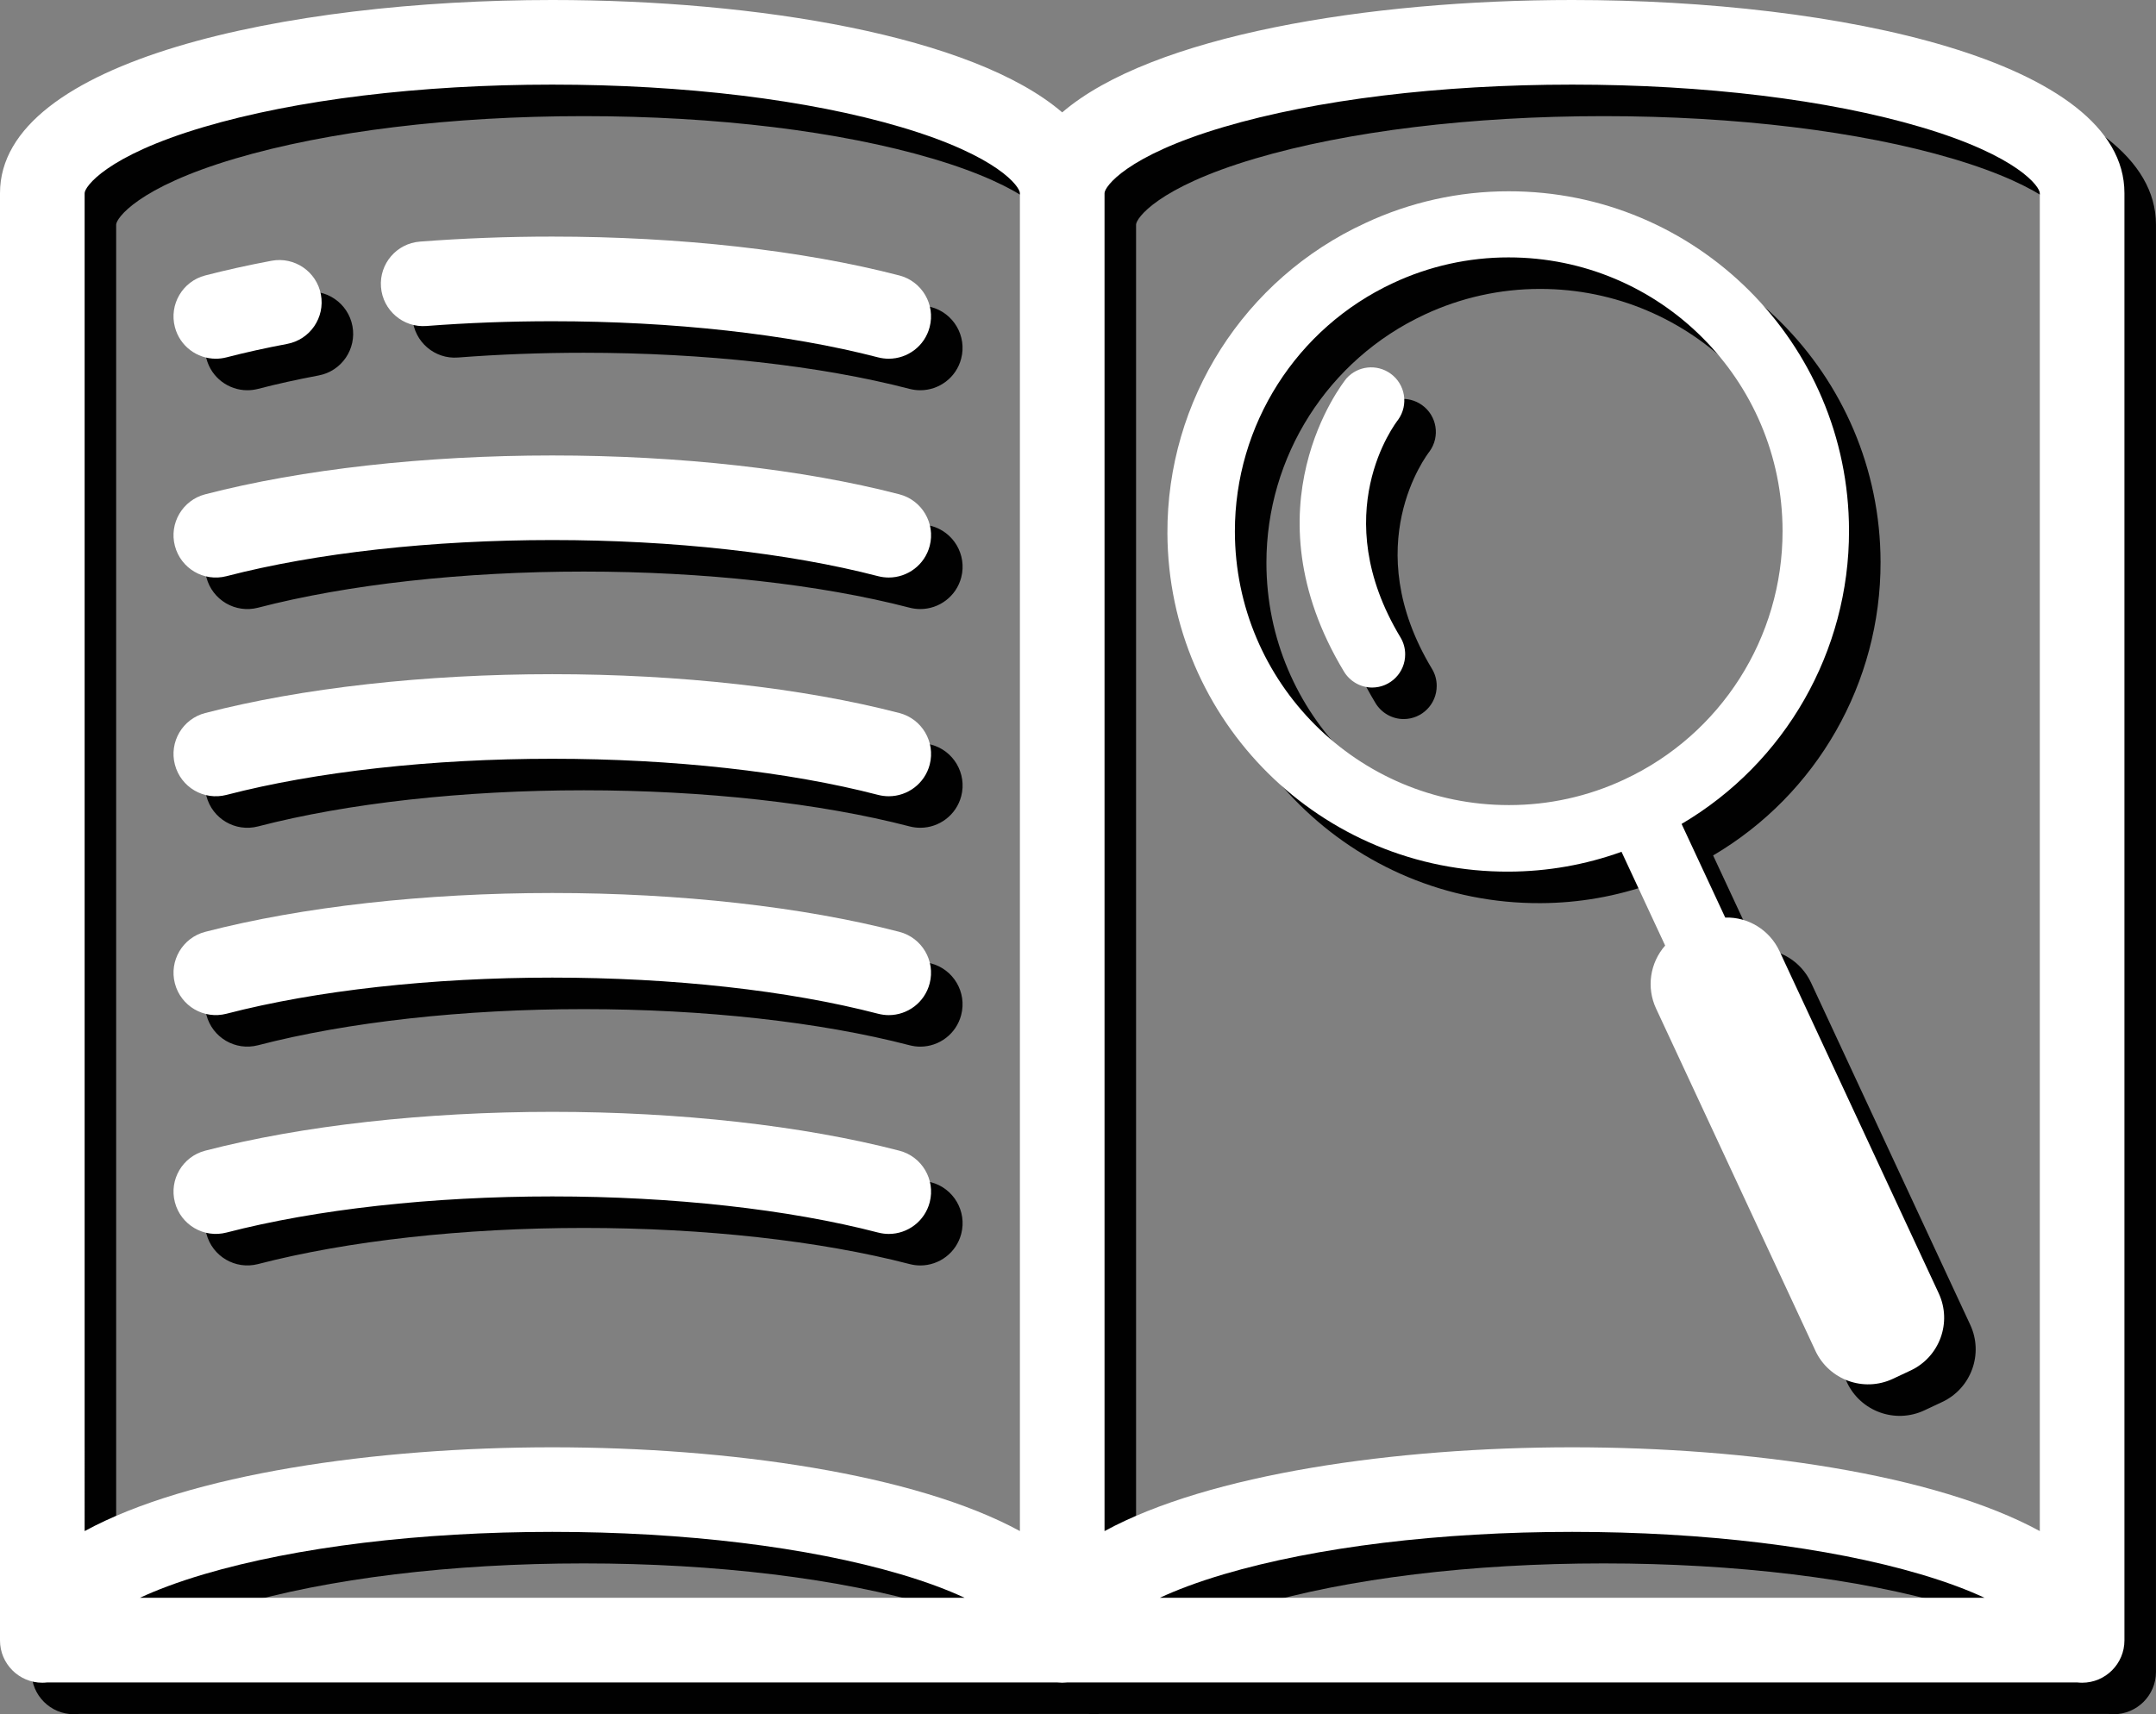 <svg version="1.1" id="Layer_1" xmlns="http://www.w3.org/2000/svg" xmlns:xlink="http://www.w3.org/1999/xlink" x="0px" y="0px"
	 width="68.373px" height="54.377px" viewBox="0 0 68.373 54.377" enable-background="new 0 0 68.373 54.377" xml:space="preserve">
<rect x="0" y="0" width="68.373" height="54.377" fill="#808080" stroke="none"/>
<path fill="#010101" d="M50.858,1c-6.48,0-13.341,1.132-16.172,3.565C31.855,2.132,24.995,1,18.514,1C10.079,1,1,2.917,1,7.126v45.9
	v0.01c0,0.741,0.601,1.342,1.342,1.342c0.053,0,0.105-0.004,0.156-0.009h32.031c0.008,0,0.015,0.002,0.021,0.002
	c0.045,0.005,0.09,0.007,0.136,0.007s0.091-0.002,0.136-0.007c0.007,0,0.014-0.002,0.021-0.002h32.03
	c0.052,0.005,0.104,0.009,0.157,0.009c0.74,0,1.342-0.601,1.342-1.342c0-0.002,0-0.003,0-0.005s0-0.003,0-0.005v-45.9
	C68.373,2.917,59.294,1,50.858,1z M5.439,51.683c0.521-0.242,1.186-0.497,2.031-0.747c2.933-0.865,6.855-1.343,11.044-1.343
	c4.189,0,8.111,0.478,11.044,1.343c0.846,0.25,1.51,0.505,2.031,0.747H5.439z M33.345,49.568c-3.32-1.81-9.221-2.658-14.831-2.658
	s-11.51,0.849-14.83,2.658V7.126c0-0.194,0.672-1.178,3.775-2.096c2.935-0.868,6.86-1.346,11.055-1.346s8.121,0.478,11.055,1.346
	c3.103,0.918,3.775,1.902,3.775,2.096V49.568z M37.783,51.683c0.521-0.242,1.186-0.497,2.031-0.747
	c2.934-0.865,6.855-1.343,11.044-1.343c4.189,0,8.111,0.478,11.045,1.343c0.846,0.25,1.51,0.505,2.031,0.747H37.783z M65.688,49.568
	c-3.319-1.81-9.221-2.658-14.83-2.658s-11.51,0.849-14.83,2.658V7.126c0-0.194,0.672-1.178,3.775-2.096
	c2.936-0.868,6.86-1.346,11.055-1.346s8.12,0.478,11.056,1.346c3.104,0.918,3.774,1.902,3.774,2.096V49.568z"/>
<path fill="#010101" d="M14.524,11.341c1.295-0.1,2.638-0.151,3.99-0.151c3.819,0,7.489,0.407,10.332,1.146
	c0.113,0.029,0.227,0.043,0.339,0.043c0.596,0,1.141-0.4,1.297-1.004c0.187-0.717-0.244-1.45-0.961-1.637
	c-3.057-0.795-6.966-1.233-11.007-1.233c-1.421,0-2.833,0.054-4.197,0.159c-0.739,0.057-1.292,0.702-1.235,1.441
	C13.14,10.845,13.786,11.399,14.524,11.341z"/>
<path fill="#010101" d="M7.844,12.379c0.112,0,0.226-0.014,0.338-0.043c0.601-0.156,1.248-0.299,1.923-0.426
	c0.729-0.137,1.208-0.838,1.072-1.567C11.04,9.614,10.338,9.135,9.61,9.272C8.874,9.41,8.167,9.567,7.507,9.738
	c-0.717,0.187-1.148,0.919-0.961,1.637C6.703,11.979,7.247,12.379,7.844,12.379z"/>
<path fill="#010101" d="M29.521,16.68c-3.057-0.795-6.966-1.232-11.007-1.232s-7.95,0.438-11.007,1.232
	c-0.717,0.187-1.148,0.919-0.961,1.636s0.919,1.148,1.637,0.961c2.843-0.739,6.512-1.146,10.332-1.146
	c3.82,0,7.489,0.407,10.332,1.146c0.113,0.029,0.227,0.043,0.339,0.043c0.596,0,1.141-0.401,1.298-1.005
	C30.669,17.599,30.239,16.866,29.521,16.68z"/>
<path fill="#010101" d="M29.521,23.618c-3.057-0.795-6.966-1.232-11.007-1.232s-7.95,0.438-11.007,1.232
	c-0.717,0.187-1.148,0.919-0.961,1.636c0.187,0.718,0.919,1.148,1.637,0.961c2.843-0.739,6.512-1.146,10.332-1.146
	c3.82,0,7.489,0.407,10.332,1.146c0.113,0.029,0.227,0.043,0.339,0.043c0.596,0,1.141-0.401,1.298-1.005
	C30.669,24.537,30.239,23.804,29.521,23.618z"/>
<path fill="#010101" d="M8.182,33.157c2.843-0.739,6.513-1.146,10.332-1.146s7.489,0.406,10.332,1.146
	c0.113,0.029,0.227,0.044,0.338,0.044c0.597,0,1.141-0.4,1.298-1.005c0.187-0.718-0.244-1.45-0.961-1.637
	c-3.058-0.795-6.966-1.232-11.007-1.232c-4.041,0-7.95,0.438-11.007,1.232c-0.717,0.187-1.148,0.919-0.961,1.637
	S7.465,33.343,8.182,33.157z"/>
<path fill="#010101" d="M29.521,37.501c-3.057-0.795-6.966-1.232-11.007-1.232s-7.95,0.438-11.007,1.232
	c-0.717,0.187-1.148,0.919-0.961,1.636c0.187,0.718,0.919,1.147,1.637,0.961c2.843-0.738,6.512-1.146,10.332-1.146
	c3.82,0,7.489,0.407,10.332,1.146c0.113,0.029,0.227,0.044,0.339,0.044c0.596,0,1.141-0.4,1.298-1.005
	C30.669,38.42,30.239,37.688,29.521,37.501z"/>
<path fill="#010101" d="M38.022,17.921c0.028,5.953,4.877,10.756,10.831,10.728c1.217-0.004,2.425-0.216,3.57-0.629l1.384,2.974
	c-0.484,0.55-0.598,1.334-0.288,1.999l5.049,10.847c0.001,0.002,0.002,0.006,0.003,0.008c0.432,0.923,1.53,1.323,2.453,0.892
	l0.558-0.262c0.002-0.002,0.004-0.002,0.007-0.003c0.924-0.432,1.323-1.53,0.892-2.453l-5.049-10.853
	c-0.311-0.665-0.985-1.084-1.72-1.063l-1.384-2.97c3.296-1.94,5.316-5.481,5.31-9.306c-0.01-5.955-4.845-10.772-10.798-10.762
	c-1.571-0.001-3.123,0.343-4.546,1.01C40.455,9.847,38.003,13.694,38.022,17.921z M40.162,17.857
	c-0.003-3.378,1.954-6.452,5.018-7.879c1.145-0.536,2.395-0.814,3.66-0.813c4.798-0.002,8.688,3.884,8.69,8.682
	c0.003,3.378-1.954,6.452-5.017,7.879c-1.146,0.537-2.396,0.814-3.66,0.812C44.056,26.541,40.165,22.654,40.162,17.857z"/>
<path fill="#010101" d="M43.621,22.303c-3.143-5.211-0.053-9.136,0.082-9.303c0.358-0.397,0.958-0.462,1.394-0.15
	c0.472,0.338,0.579,0.994,0.241,1.466c-0.095,0.122-2.286,2.987,0.076,6.904c0.098,0.162,0.148,0.346,0.148,0.535
	c0.003,0.581-0.466,1.053-1.046,1.055C44.149,22.809,43.811,22.616,43.621,22.303z"/>
<path fill="#FFFFFF" d="M49.858,0c-6.48,0-13.341,1.132-16.172,3.565C30.855,1.132,23.995,0,17.514,0C9.079,0,0,1.917,0,6.126v45.9
	v0.01c0,0.741,0.601,1.342,1.342,1.342c0.053,0,0.105-0.004,0.156-0.009h32.031c0.007,0,0.015,0.002,0.022,0.002
	c0.044,0.005,0.089,0.007,0.135,0.007c0.045,0,0.091-0.002,0.135-0.007c0.007,0,0.015-0.002,0.022-0.002h32.03
	c0.052,0.005,0.104,0.009,0.157,0.009c0.74,0,1.342-0.601,1.342-1.342c0-0.002,0-0.003,0-0.005s0-0.003,0-0.005v-45.9
	C67.373,1.917,58.294,0,49.858,0z M4.439,50.683c0.521-0.242,1.186-0.497,2.031-0.747c2.933-0.865,6.855-1.343,11.044-1.343
	c4.189,0,8.111,0.478,11.044,1.343c0.846,0.25,1.51,0.505,2.031,0.747H4.439z M32.345,48.568c-3.32-1.81-9.221-2.658-14.831-2.658
	s-11.51,0.849-14.83,2.658V6.126c0-0.194,0.672-1.178,3.775-2.096c2.935-0.868,6.86-1.346,11.055-1.346s8.121,0.478,11.055,1.346
	c3.103,0.918,3.775,1.902,3.775,2.096V48.568z M36.783,50.683c0.521-0.242,1.186-0.497,2.031-0.747
	c2.934-0.865,6.855-1.343,11.044-1.343c4.189,0,8.111,0.478,11.045,1.343c0.846,0.25,1.51,0.505,2.031,0.747H36.783z M64.688,48.568
	c-3.319-1.81-9.221-2.658-14.83-2.658s-11.51,0.849-14.83,2.658V6.126c0-0.194,0.672-1.178,3.775-2.096
	c2.936-0.868,6.86-1.346,11.055-1.346s8.12,0.478,11.056,1.346c3.104,0.918,3.774,1.902,3.774,2.096V48.568z"/>
<path fill="#FFFFFF" d="M13.524,10.341c1.295-0.1,2.638-0.151,3.99-0.151c3.819,0,7.489,0.407,10.332,1.146
	c0.113,0.029,0.227,0.043,0.339,0.043c0.596,0,1.141-0.4,1.297-1.004c0.187-0.717-0.244-1.45-0.961-1.637
	c-3.057-0.795-6.966-1.233-11.007-1.233c-1.421,0-2.833,0.054-4.197,0.159c-0.739,0.057-1.292,0.702-1.235,1.441
	C12.14,9.845,12.786,10.399,13.524,10.341z"/>
<path fill="#FFFFFF" d="M6.844,11.379c0.112,0,0.226-0.014,0.338-0.043c0.601-0.156,1.248-0.299,1.923-0.426
	c0.729-0.137,1.208-0.838,1.072-1.567C10.04,8.614,9.338,8.135,8.61,8.272C7.874,8.41,7.167,8.567,6.507,8.738
	C5.79,8.925,5.359,9.658,5.546,10.375C5.703,10.979,6.247,11.379,6.844,11.379z"/>
<path fill="#FFFFFF" d="M28.521,15.68c-3.057-0.795-6.966-1.232-11.007-1.232s-7.95,0.438-11.007,1.232
	c-0.717,0.187-1.148,0.919-0.961,1.636s0.919,1.148,1.637,0.961c2.843-0.739,6.512-1.146,10.332-1.146
	c3.82,0,7.489,0.407,10.332,1.146c0.113,0.029,0.227,0.043,0.339,0.043c0.596,0,1.141-0.401,1.298-1.005
	C29.669,16.599,29.239,15.866,28.521,15.68z"/>
<path fill="#FFFFFF" d="M28.521,22.618c-3.057-0.795-6.966-1.232-11.007-1.232s-7.95,0.438-11.007,1.232
	c-0.717,0.187-1.148,0.919-0.961,1.636c0.187,0.718,0.919,1.148,1.637,0.961c2.843-0.739,6.512-1.146,10.332-1.146
	c3.82,0,7.489,0.407,10.332,1.146c0.113,0.029,0.227,0.043,0.339,0.043c0.596,0,1.141-0.401,1.298-1.005
	C29.669,23.537,29.239,22.804,28.521,22.618z"/>
<path fill="#FFFFFF" d="M7.182,32.157c2.843-0.739,6.513-1.146,10.332-1.146s7.489,0.406,10.332,1.146
	c0.113,0.029,0.227,0.044,0.338,0.044c0.597,0,1.141-0.4,1.298-1.005c0.187-0.718-0.244-1.45-0.961-1.637
	c-3.058-0.795-6.966-1.232-11.007-1.232c-4.041,0-7.95,0.438-11.007,1.232c-0.717,0.187-1.148,0.919-0.961,1.637
	S6.465,32.343,7.182,32.157z"/>
<path fill="#FFFFFF" d="M28.521,36.501c-3.057-0.795-6.966-1.232-11.007-1.232s-7.95,0.438-11.007,1.232
	c-0.717,0.187-1.148,0.919-0.961,1.636c0.187,0.718,0.919,1.147,1.637,0.961c2.843-0.738,6.512-1.146,10.332-1.146
	c3.82,0,7.489,0.407,10.332,1.146c0.113,0.029,0.227,0.044,0.339,0.044c0.596,0,1.141-0.4,1.298-1.005
	C29.669,37.42,29.239,36.688,28.521,36.501z"/>
<path fill="#FFFFFF" d="M37.022,16.921c0.028,5.953,4.877,10.756,10.831,10.728c1.217-0.004,2.425-0.216,3.57-0.629l1.384,2.974
	c-0.484,0.55-0.598,1.334-0.288,1.999l5.049,10.847c0.001,0.002,0.002,0.006,0.003,0.008c0.432,0.923,1.53,1.323,2.453,0.892
	l0.558-0.262c0.002-0.002,0.004-0.002,0.007-0.003c0.924-0.432,1.323-1.53,0.892-2.453l-5.049-10.853
	c-0.311-0.665-0.985-1.084-1.72-1.063l-1.384-2.97c3.296-1.94,5.316-5.481,5.31-9.306c-0.01-5.955-4.845-10.772-10.798-10.762
	c-1.571-0.001-3.123,0.343-4.546,1.01C39.455,8.847,37.003,12.694,37.022,16.921z M39.162,16.857
	c-0.003-3.378,1.954-6.452,5.018-7.879c1.145-0.536,2.395-0.814,3.66-0.813c4.798-0.002,8.688,3.884,8.69,8.682
	c0.003,3.378-1.954,6.452-5.017,7.879c-1.146,0.537-2.396,0.814-3.66,0.812C43.056,25.541,39.165,21.654,39.162,16.857z"/>
<path fill="#FFFFFF" d="M42.621,21.303c-3.143-5.211-0.053-9.136,0.082-9.303c0.358-0.397,0.958-0.462,1.394-0.15
	c0.472,0.338,0.579,0.994,0.241,1.466c-0.095,0.122-2.286,2.987,0.076,6.904c0.098,0.162,0.148,0.346,0.148,0.535
	c0.003,0.581-0.466,1.053-1.046,1.055C43.149,21.809,42.811,21.616,42.621,21.303z"/>
</svg>
